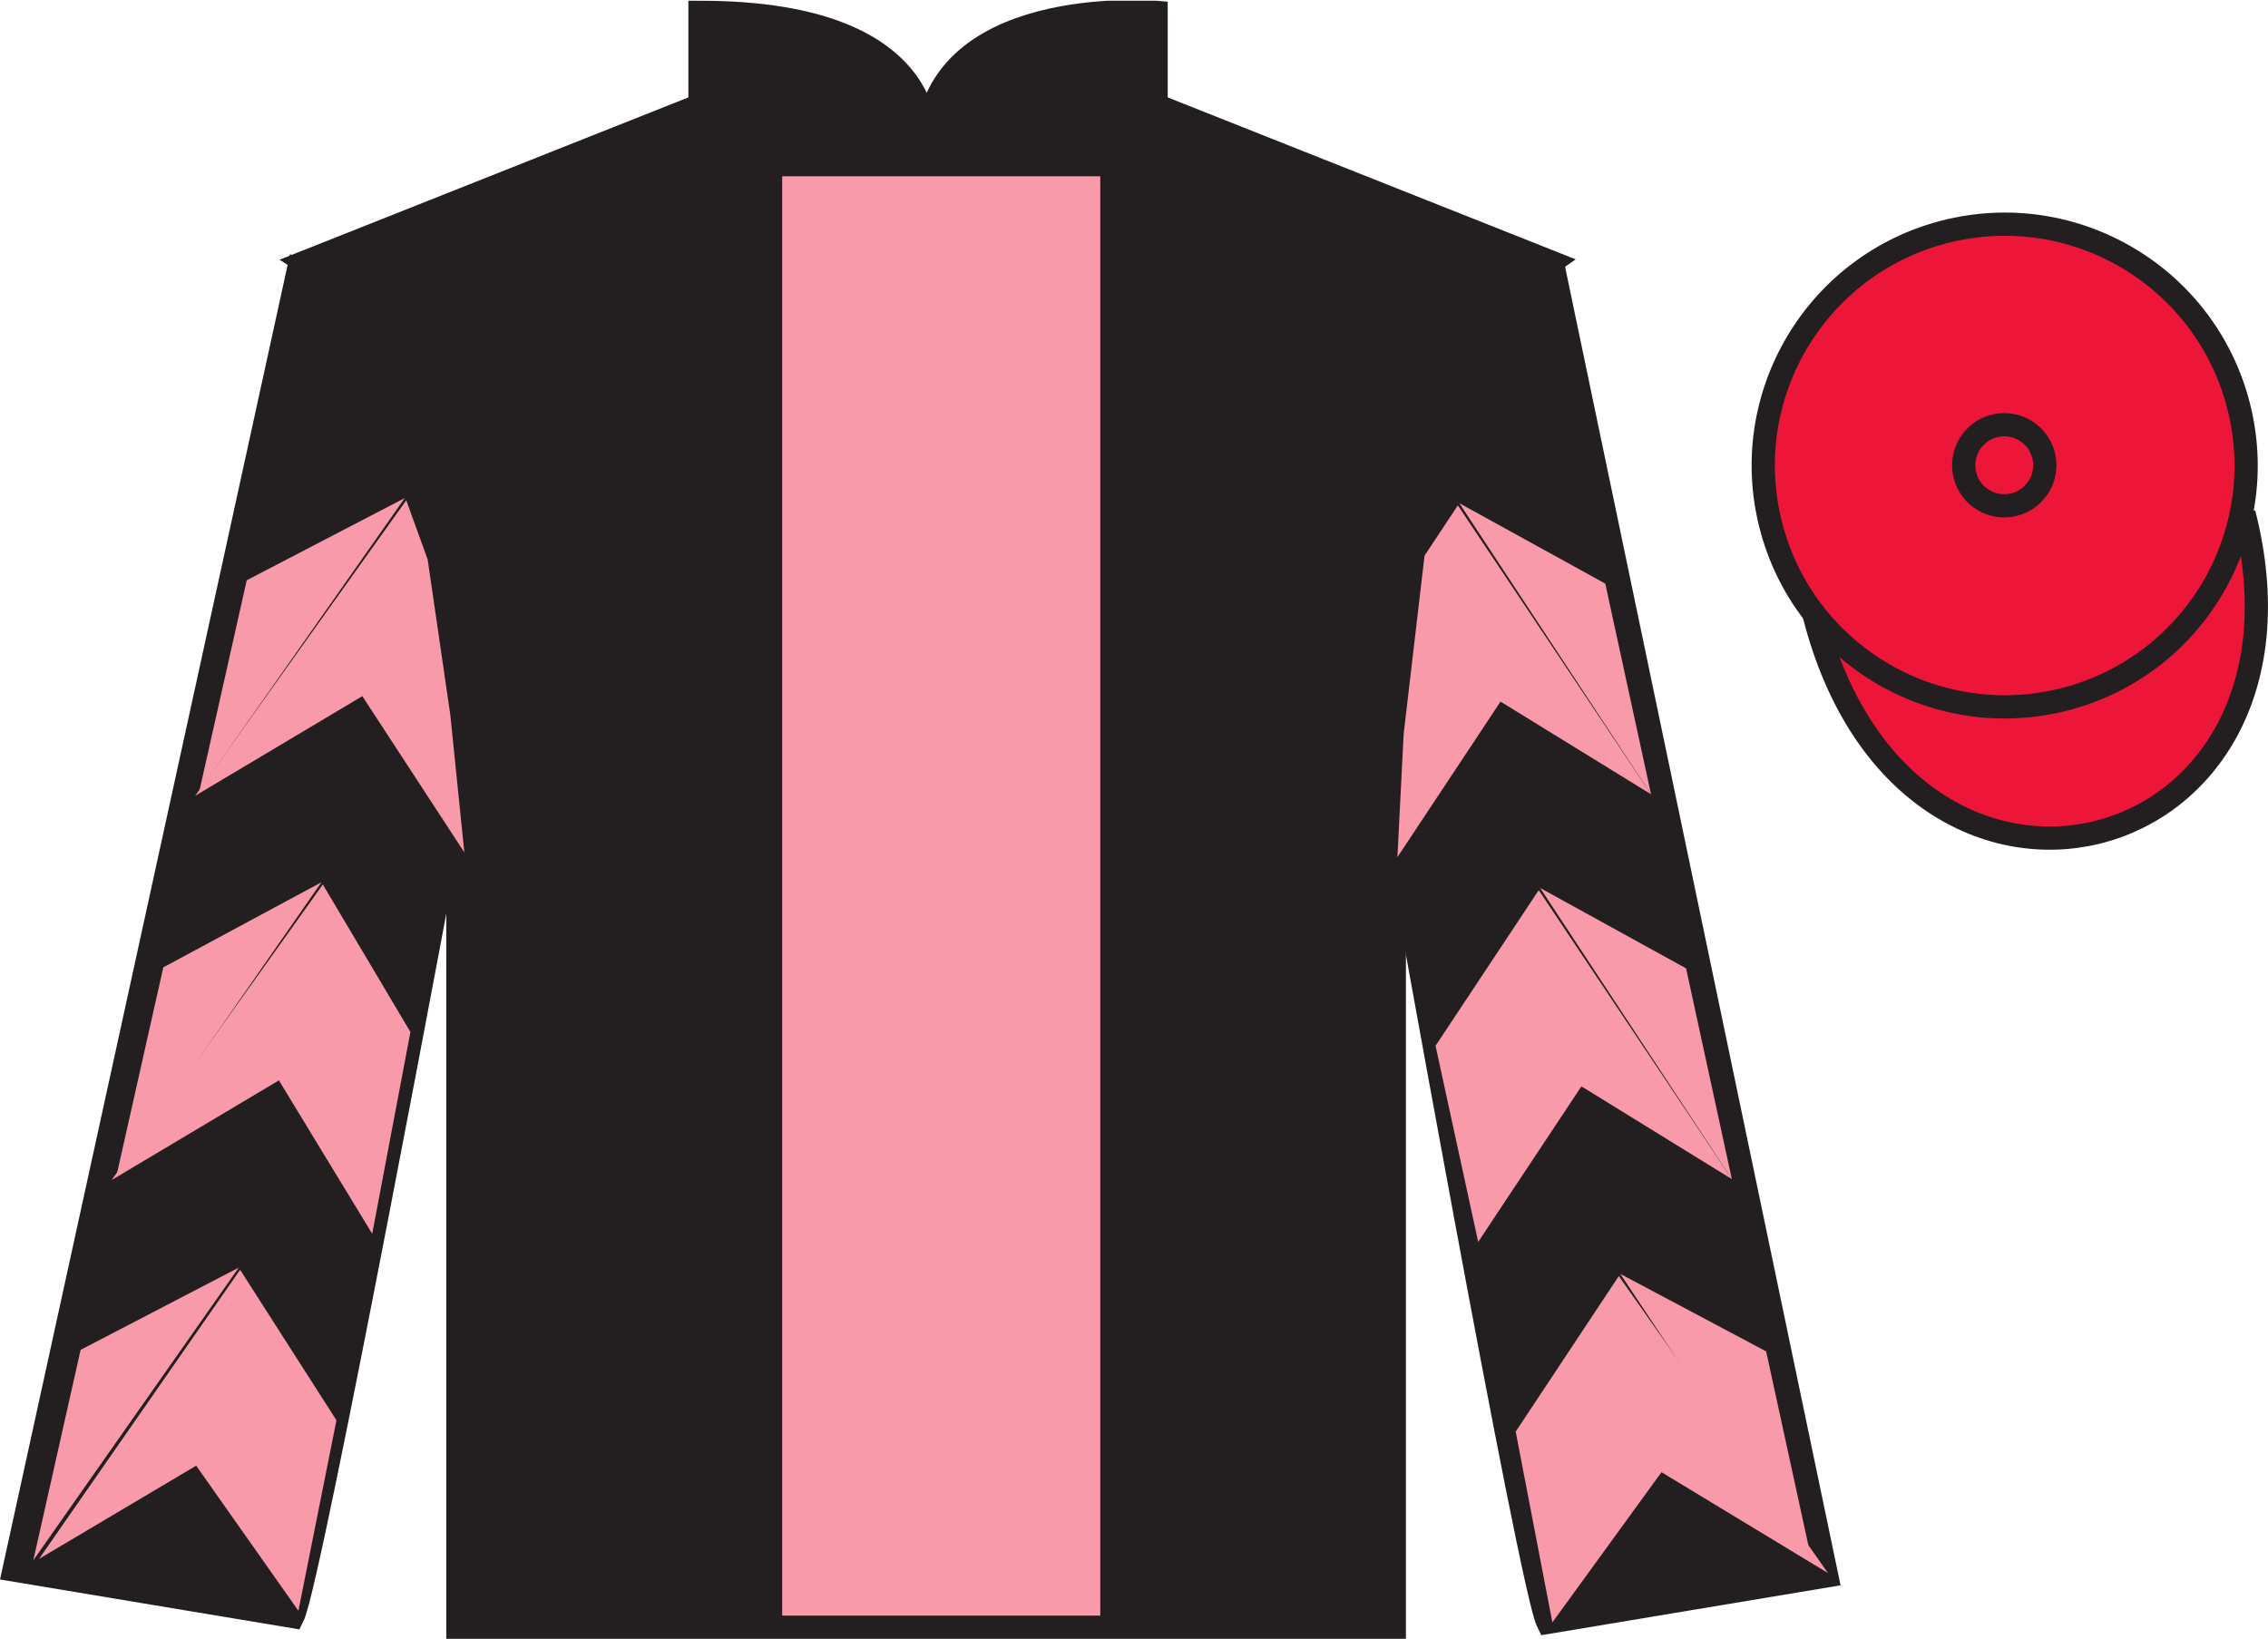 <?xml version="1.0" encoding="UTF-8"?>
<svg xmlns="http://www.w3.org/2000/svg" xmlns:xlink="http://www.w3.org/1999/xlink" width="97.59pt" height="70.53pt" viewBox="0 0 97.59 70.53" version="1.1">
<defs>
<clipPath id="clip1">
  <path d="M 0 70.531 L 97.59 70.531 L 97.59 0.031 L 0 0.031 L 0 70.531 Z M 0 70.531 "/>
</clipPath>
</defs>
<g id="surface0">
<g clip-path="url(#clip1)" clip-rule="nonzero">
<path style=" stroke:none;fill-rule:nonzero;fill:rgb(13.73%,12.16%,12.549%);fill-opacity:1;" d="M 13.121 11.281 C 13.121 11.281 18.203 14.531 19.703 29.863 C 19.703 29.863 19.703 44.863 19.703 70.031 L 59.996 70.031 L 59.996 29.695 C 59.996 29.695 61.789 14.695 66.746 11.281 L 49.746 4.531 L 49.746 0.531 C 49.746 0.531 39.855 -0.305 39.855 6.531 C 39.855 6.531 40.871 0.531 30.121 0.531 L 30.121 4.531 L 13.121 11.281 "/>
<path style="fill:none;stroke-width:10;stroke-linecap:butt;stroke-linejoin:miter;stroke:rgb(13.73%,12.16%,12.549%);stroke-opacity:1;stroke-miterlimit:4;" d="M 131.211 592.487 C 131.211 592.487 182.031 559.987 197.031 406.667 C 197.031 406.667 197.031 256.667 197.031 4.987 L 599.961 4.987 L 599.961 408.347 C 599.961 408.347 617.891 558.347 667.461 592.487 L 497.461 659.987 L 497.461 699.987 C 497.461 699.987 398.555 708.347 398.555 639.987 C 398.555 639.987 408.711 699.987 301.211 699.987 L 301.211 659.987 L 131.211 592.487 Z M 131.211 592.487 " transform="matrix(0.1,0,0,-0.1,0,70.53)"/>
<path style=" stroke:none;fill-rule:nonzero;fill:rgb(13.73%,12.16%,12.549%);fill-opacity:1;" d="M 12.602 69.57 C 13.352 68.07 19.352 35.82 19.352 35.82 C 19.852 24.32 16.352 12.57 12.852 11.57 L 0.602 67.57 L 12.602 69.57 "/>
<path style="fill:none;stroke-width:10;stroke-linecap:butt;stroke-linejoin:miter;stroke:rgb(13.73%,12.16%,12.549%);stroke-opacity:1;stroke-miterlimit:4;" d="M 126.016 9.597 C 133.516 24.597 193.516 347.097 193.516 347.097 C 198.516 462.097 163.516 579.597 128.516 589.597 L 6.016 29.597 L 126.016 9.597 Z M 126.016 9.597 " transform="matrix(0.1,0,0,-0.1,0,70.53)"/>
<path style=" stroke:none;fill-rule:nonzero;fill:rgb(13.73%,12.16%,12.549%);fill-opacity:1;" d="M 78.602 67.82 L 66.852 11.57 C 63.352 12.57 59.602 24.57 60.102 36.07 C 60.102 36.07 65.852 68.32 66.602 69.82 L 78.602 67.82 "/>
<path style="fill:none;stroke-width:10;stroke-linecap:butt;stroke-linejoin:miter;stroke:rgb(13.73%,12.16%,12.549%);stroke-opacity:1;stroke-miterlimit:4;" d="M 786.016 27.097 L 668.516 589.597 C 633.516 579.597 596.016 459.597 601.016 344.597 C 601.016 344.597 658.516 22.097 666.016 7.097 L 786.016 27.097 Z M 786.016 27.097 " transform="matrix(0.1,0,0,-0.1,0,70.53)"/>
<path style="fill-rule:nonzero;fill:rgb(92.863%,8.783%,22.277%);fill-opacity:1;stroke-width:10;stroke-linecap:butt;stroke-linejoin:miter;stroke:rgb(13.73%,12.16%,12.549%);stroke-opacity:1;stroke-miterlimit:4;" d="M 780.664 440.495 C 820.391 284.87 1004.336 332.448 965.547 484.441 " transform="matrix(0.1,0,0,-0.1,0,70.53)"/>
<path style=" stroke:none;fill-rule:nonzero;fill:rgb(97.052%,60.267%,66.699%);fill-opacity:1;" d="M 33.656 69.531 L 47.344 69.531 L 47.344 7.586 L 33.656 7.586 L 33.656 69.531 Z M 33.656 69.531 "/>
<path style=" stroke:none;fill-rule:nonzero;fill:rgb(92.863%,8.783%,22.277%);fill-opacity:1;" d="M 88.828 30.098 C 94.387 28.68 97.742 23.023 96.324 17.469 C 94.906 11.91 89.25 8.555 83.691 9.973 C 78.133 11.391 74.777 17.047 76.195 22.602 C 77.613 28.16 83.27 31.516 88.828 30.098 "/>
<path style="fill:none;stroke-width:10;stroke-linecap:butt;stroke-linejoin:miter;stroke:rgb(13.73%,12.16%,12.549%);stroke-opacity:1;stroke-miterlimit:4;" d="M 888.281 404.323 C 943.867 418.503 977.422 475.066 963.242 530.612 C 949.062 586.198 892.5 619.753 836.914 605.573 C 781.328 591.394 747.773 534.831 761.953 479.284 C 776.133 423.698 832.695 390.144 888.281 404.323 Z M 888.281 404.323 " transform="matrix(0.1,0,0,-0.1,0,70.53)"/>
<path style=" stroke:none;fill-rule:nonzero;fill:rgb(92.863%,8.783%,22.277%);fill-opacity:1;" d="M 86.672 21.715 C 87.605 21.477 88.172 20.527 87.934 19.594 C 87.695 18.66 86.742 18.094 85.809 18.332 C 84.875 18.57 84.312 19.523 84.551 20.457 C 84.789 21.391 85.738 21.953 86.672 21.715 "/>
<path style="fill:none;stroke-width:10;stroke-linecap:butt;stroke-linejoin:miter;stroke:rgb(13.73%,12.16%,12.549%);stroke-opacity:1;stroke-miterlimit:4;" d="M 866.719 488.152 C 876.055 490.534 881.719 500.027 879.336 509.363 C 876.953 518.698 867.422 524.362 858.086 521.98 C 848.75 519.597 843.125 510.066 845.508 500.73 C 847.891 491.394 857.383 485.769 866.719 488.152 Z M 866.719 488.152 " transform="matrix(0.1,0,0,-0.1,0,70.53)"/>
<path style=" stroke:none;fill-rule:nonzero;fill:rgb(97.052%,60.267%,66.699%);fill-opacity:1;" d="M 8.395 34.25 L 15.59 29.961 L 19.98 36.684 L 19.375 30.754 L 18.402 24.078 L 17.48 21.531 "/>
<path style=" stroke:none;fill-rule:nonzero;fill:rgb(97.052%,60.267%,66.699%);fill-opacity:1;" d="M 17.418 21.434 L 10.617 24.973 L 8.582 34.027 "/>
<path style=" stroke:none;fill-rule:nonzero;fill:rgb(97.052%,60.267%,66.699%);fill-opacity:1;" d="M 1.246 67.367 L 8.441 63.078 "/>
<path style=" stroke:none;fill-rule:nonzero;fill:rgb(97.052%,60.267%,66.699%);fill-opacity:1;" d="M 14.727 61.375 L 10.332 54.648 "/>
<path style=" stroke:none;fill-rule:nonzero;fill:rgb(97.052%,60.267%,66.699%);fill-opacity:1;" d="M 10.273 54.555 L 3.469 58.094 "/>
<path style=" stroke:none;fill-rule:nonzero;fill:rgb(97.052%,60.267%,66.699%);fill-opacity:1;" d="M 1.68 67.09 L 8.441 63.078 L 12.84 69.324 L 14.477 61.125 L 10.332 54.648 "/>
<path style=" stroke:none;fill-rule:nonzero;fill:rgb(97.052%,60.267%,66.699%);fill-opacity:1;" d="M 10.273 54.555 L 3.469 58.094 L 1.434 67.148 "/>
<path style=" stroke:none;fill-rule:nonzero;fill:rgb(97.052%,60.267%,66.699%);fill-opacity:1;" d="M 4.805 50.785 L 12 46.496 L 16.016 53.098 L 17.66 44.414 L 13.891 38.066 "/>
<path style=" stroke:none;fill-rule:nonzero;fill:rgb(97.052%,60.267%,66.699%);fill-opacity:1;" d="M 13.832 37.969 L 7.027 41.633 L 4.992 50.688 "/>
<path style=" stroke:none;fill-rule:nonzero;fill:rgb(97.052%,60.267%,66.699%);fill-opacity:1;" d="M 71.043 34.184 L 64.566 30.195 L 60.129 36.891 L 60.398 31.586 L 61.297 23.914 L 62.73 21.75 "/>
<path style=" stroke:none;fill-rule:nonzero;fill:rgb(97.052%,60.267%,66.699%);fill-opacity:1;" d="M 62.793 21.656 L 69.074 25.117 L 71.043 34.184 "/>
<path style=" stroke:none;fill-rule:nonzero;fill:rgb(97.052%,60.267%,66.699%);fill-opacity:1;" d="M 78.656 67.699 L 71.492 63.359 "/>
<path style=" stroke:none;fill-rule:nonzero;fill:rgb(97.052%,60.267%,66.699%);fill-opacity:1;" d="M 65.219 61.613 L 69.656 54.918 "/>
<path style=" stroke:none;fill-rule:nonzero;fill:rgb(97.052%,60.267%,66.699%);fill-opacity:1;" d="M 78.656 67.699 L 71.492 63.359 L 66.797 69.824 L 65.219 61.613 L 69.656 54.918 "/>
<path style=" stroke:none;fill-rule:nonzero;fill:rgb(97.052%,60.267%,66.699%);fill-opacity:1;" d="M 69.719 54.824 L 75.996 58.16 L 77.969 67.227 "/>
<path style=" stroke:none;fill-rule:nonzero;fill:rgb(97.052%,60.267%,66.699%);fill-opacity:1;" d="M 74.52 50.746 L 68.047 46.754 L 63.605 53.449 L 61.77 45.008 L 66.211 38.309 "/>
<path style=" stroke:none;fill-rule:nonzero;fill:rgb(97.052%,60.267%,66.699%);fill-opacity:1;" d="M 66.27 38.215 L 72.551 41.676 L 74.52 50.746 "/>
</g>
</g>
</svg>
